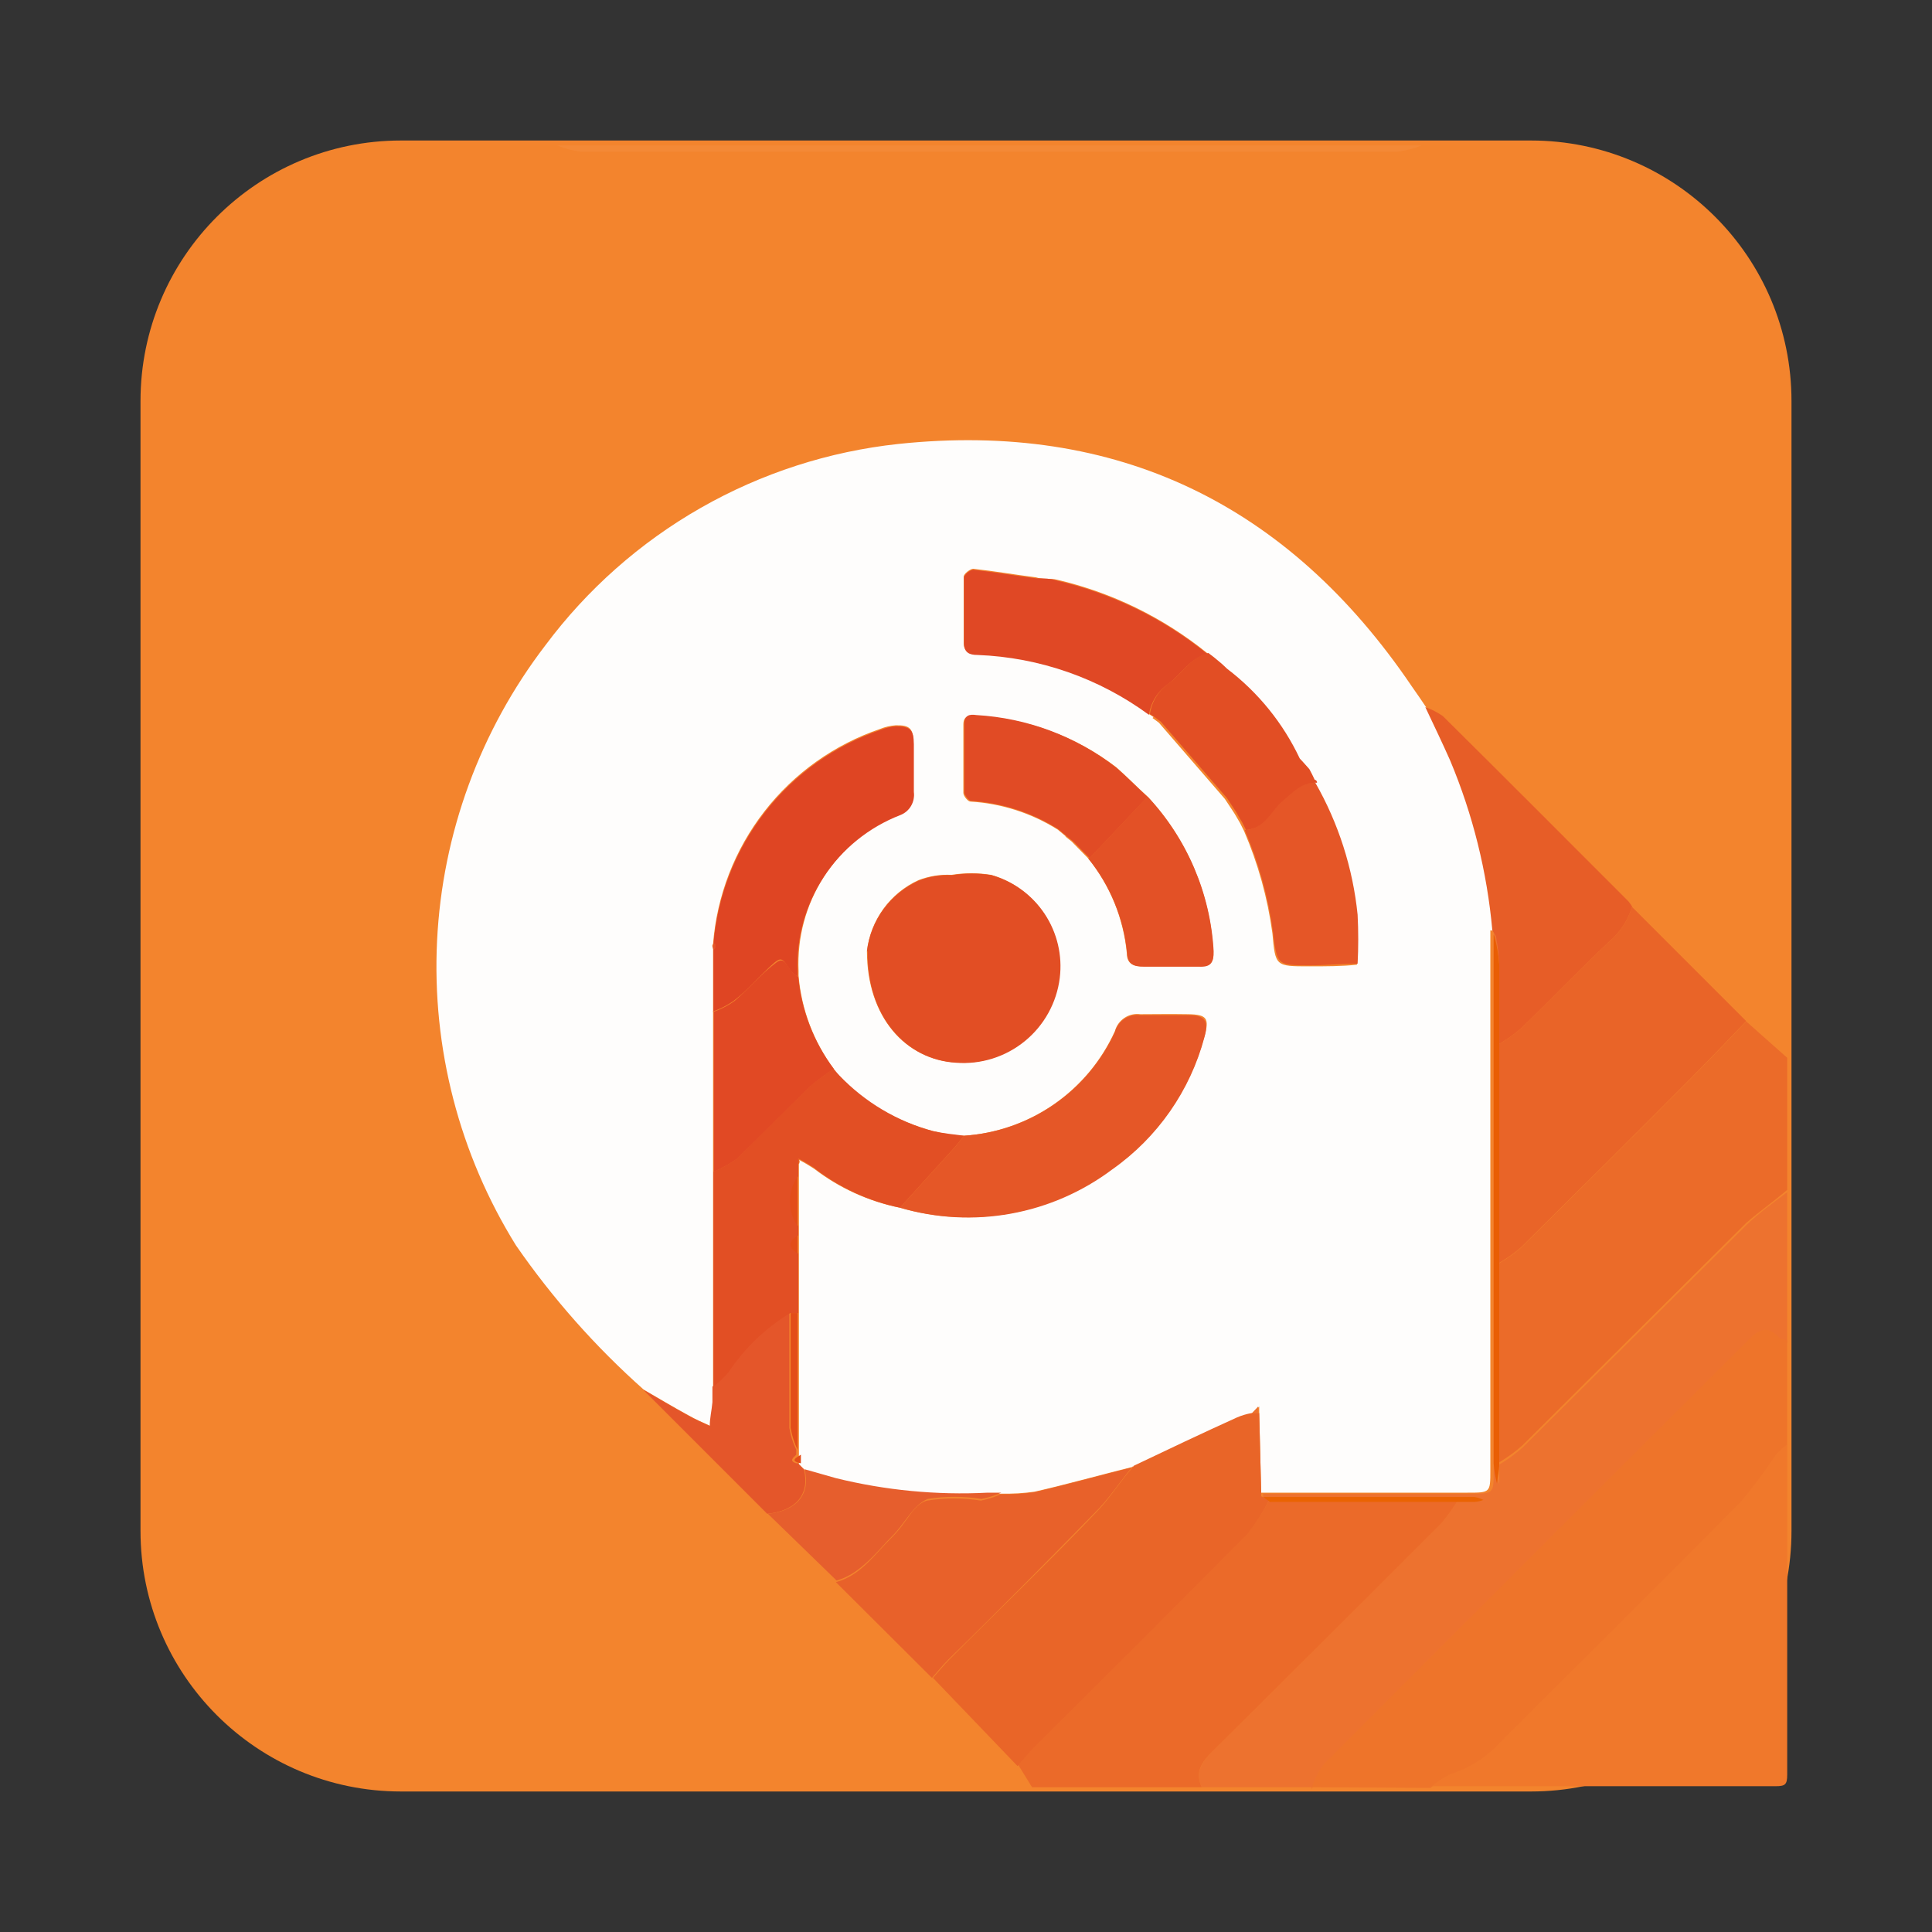 <svg width="110" height="110" viewBox="0 0 110 110" fill="none" xmlns="http://www.w3.org/2000/svg">
<rect x="0" y="0" width="110" height="110" fill="#333333" stroke="none"/>
<g clip-path="url(#clip0_1084_6179)">
<path d="M87.167 8H22.833C14.641 8 8 14.641 8 22.833V87.167C8 95.359 14.641 102 22.833 102H87.167C95.359 102 102 95.359 102 87.167V22.833C102 14.641 95.359 8 87.167 8Z" fill="#F3842D"/>
<path fill-rule="evenodd" clip-rule="evenodd" d="M74.684 101.755H68.423C68.028 100.909 68.423 100.345 69.006 99.744C73.368 95.42 77.71 91.083 82.034 86.734C82.402 86.328 82.729 85.887 83.012 85.418H83.914C84.083 85.427 84.253 85.427 84.422 85.418C84.258 85.357 84.088 85.313 83.914 85.287H71.92V85.042H83.745C85.042 85.042 85.042 85.042 85.042 83.764V63.347C85.042 59.888 85.042 56.429 85.042 52.969L85.249 53.289C85.249 63.291 85.249 73.292 85.249 83.369C85.249 83.745 85.249 84.14 85.362 84.516C85.362 84.14 85.362 83.764 85.362 83.388C85.837 83.105 86.284 82.778 86.697 82.41L99.424 69.758C100.139 69.062 100.985 68.461 101.756 67.878V76.451C101.605 76.451 101.38 76.451 101.286 76.281C100.646 75.586 100.176 75.793 99.575 76.394C91.516 84.466 83.451 92.525 75.379 100.571C75.085 100.974 74.851 101.417 74.684 101.887" fill="#ED722F"/>
<path fill-rule="evenodd" clip-rule="evenodd" d="M74.684 101.756C74.851 101.286 75.085 100.842 75.379 100.44C83.426 92.368 91.491 84.309 99.575 76.263C100.176 75.661 100.646 75.454 101.286 76.15C101.38 76.263 101.605 76.263 101.756 76.319V82.279C101.525 82.453 101.311 82.648 101.116 82.862C100.505 83.79 99.84 84.681 99.124 85.531C94.612 90.1 90.024 94.63 85.475 99.18C84.688 100.055 83.682 100.703 82.561 101.06C82.161 101.255 81.788 101.502 81.452 101.793L74.684 101.756Z" fill="#EE742A"/>
<path fill-rule="evenodd" clip-rule="evenodd" d="M101.756 67.746C100.985 68.404 100.139 69.006 99.424 69.626L86.697 82.279C86.284 82.646 85.837 82.974 85.362 83.256V71.92C85.802 71.664 86.217 71.369 86.603 71.036C89.836 67.84 93.051 64.644 96.266 61.411C97.338 60.339 98.371 59.249 99.424 58.158L101.756 60.226V67.746Z" fill="#EB6B29"/>
<path fill-rule="evenodd" clip-rule="evenodd" d="M81.451 101.756C81.788 101.464 82.161 101.218 82.561 101.022C83.682 100.666 84.688 100.017 85.475 99.142C90.024 94.593 94.612 90.062 99.124 85.494C99.84 84.644 100.505 83.752 101.116 82.824C101.311 82.611 101.525 82.415 101.756 82.241C101.756 88.508 101.756 94.775 101.756 101.041C101.756 101.605 101.643 101.699 101.098 101.699H81.451" fill="#F0782B"/>
<path fill-rule="evenodd" clip-rule="evenodd" d="M83.012 85.418C82.729 85.883 82.409 86.323 82.053 86.734C77.704 91.096 73.355 95.433 69.006 99.744C68.404 100.346 68.028 100.91 68.423 101.756H58.76L57.97 100.477C58.309 100.082 58.647 99.688 59.004 99.312C63.053 95.288 67.088 91.253 71.112 87.204C71.569 86.62 71.966 85.99 72.296 85.325H83.012" fill="#EB6A29"/>
<path fill-rule="evenodd" clip-rule="evenodd" d="M80.925 8.282C80.487 8.464 80.025 8.585 79.553 8.639H33.079C32.614 8.582 32.158 8.462 31.726 8.282H80.925Z" fill="#F48936"/>
<path fill-rule="evenodd" clip-rule="evenodd" d="M49.36 54.154C49.36 57.914 51.56 60.32 54.398 60.49C55.815 60.597 57.218 60.155 58.317 59.255C59.416 58.356 60.127 57.068 60.302 55.658C60.459 54.382 60.155 53.092 59.445 52.02C58.735 50.948 57.665 50.164 56.429 49.811C55.682 49.689 54.92 49.689 54.173 49.811C53.532 49.778 52.891 49.881 52.293 50.112C51.497 50.476 50.809 51.039 50.295 51.747C49.781 52.456 49.459 53.285 49.36 54.154ZM60.64 47.612L61.016 47.912L61.937 48.852C63.195 50.399 63.967 52.283 64.156 54.267C64.156 54.906 64.569 55.038 65.114 55.019C66.148 55.019 67.201 55.019 68.235 55.019C68.912 55.019 69.138 54.812 69.081 54.135C68.898 50.852 67.567 47.738 65.321 45.337C64.72 44.792 64.156 44.209 63.554 43.682C61.239 41.91 58.439 40.886 55.526 40.75C55.15 40.75 54.85 40.75 54.85 41.257C54.85 42.554 54.85 43.852 54.85 45.149C54.85 45.318 55.113 45.638 55.244 45.638C57.013 45.743 58.726 46.293 60.226 47.236L60.696 47.63L60.64 47.612ZM65.622 40.881L65.979 41.144L69.739 45.487L70.284 46.314L70.604 46.86L70.83 47.311C71.63 49.171 72.174 51.132 72.446 53.139C72.616 55.019 72.616 55.019 74.552 55.019C75.454 55.019 76.432 55.019 77.259 54.925C77.306 53.998 77.306 53.069 77.259 52.142C76.991 49.495 76.171 46.934 74.853 44.622C74.855 44.603 74.854 44.583 74.849 44.563C74.844 44.544 74.835 44.526 74.822 44.51C74.81 44.495 74.795 44.481 74.778 44.472C74.76 44.462 74.741 44.456 74.721 44.453L74.458 43.72L73.913 43.118C72.96 41.136 71.549 39.408 69.796 38.08L69.495 37.798L69.044 37.422L68.724 37.178C66.225 35.158 63.3 33.731 60.17 33.004C59.794 32.91 59.38 33.004 58.986 32.872C57.801 32.722 56.617 32.515 55.414 32.384C55.244 32.384 54.868 32.666 54.868 32.835C54.868 34.094 54.868 35.354 54.868 36.595C54.868 37.102 55.169 37.215 55.639 37.234C59.167 37.369 62.573 38.561 65.415 40.656L65.678 40.825L65.622 40.881ZM84.854 52.97C84.854 56.429 84.854 59.888 84.854 63.347V83.708C84.854 84.986 84.854 84.986 83.557 84.986H71.807L71.694 80.493V80.079L71.318 80.474C71.034 80.523 70.757 80.606 70.491 80.718C68.498 81.621 66.524 82.598 64.55 83.501C62.67 83.971 60.79 84.497 58.91 84.93C58.288 85.017 57.659 85.055 57.03 85.042H56.26C53.352 85.192 50.438 84.913 47.612 84.215L45.826 83.708L45.487 83.369V66.28C45.511 66.244 45.523 66.201 45.523 66.158C45.523 66.115 45.511 66.072 45.487 66.036C45.784 66.189 46.073 66.359 46.352 66.543C47.79 67.647 49.462 68.406 51.24 68.762C53.29 69.357 55.451 69.465 57.55 69.077C59.648 68.688 61.627 67.814 63.328 66.524C65.905 64.711 67.762 62.049 68.574 59.004C68.874 57.97 68.705 57.764 67.652 57.745C66.6 57.726 65.772 57.745 64.926 57.745C64.61 57.702 64.288 57.775 64.022 57.952C63.756 58.128 63.563 58.395 63.479 58.704C62.72 60.382 61.521 61.822 60.008 62.872C58.494 63.922 56.725 64.541 54.887 64.663C54.304 64.663 53.703 64.532 53.12 64.4C51.063 63.858 49.196 62.759 47.724 61.223L47.48 60.866C46.324 59.316 45.627 57.472 45.468 55.545C45.468 55.451 45.468 55.376 45.468 55.282C45.381 53.378 45.89 51.494 46.925 49.893C47.96 48.292 49.468 47.055 51.24 46.352C51.495 46.253 51.71 46.072 51.849 45.837C51.989 45.601 52.046 45.326 52.011 45.055C52.011 44.134 52.011 43.175 52.011 42.329C52.011 41.483 51.804 41.276 50.996 41.295C50.692 41.317 50.394 41.386 50.112 41.502C47.504 42.389 45.214 44.022 43.523 46.197C41.832 48.372 40.816 50.994 40.599 53.74C40.571 53.772 40.556 53.812 40.556 53.853C40.556 53.895 40.571 53.935 40.599 53.966C40.599 55.188 40.599 56.41 40.599 57.613V78.951V79.835C40.599 80.286 40.505 80.737 40.449 81.188C40.035 81 39.603 80.812 39.208 80.587C38.343 80.117 37.497 79.609 36.651 79.12C33.906 76.683 31.464 73.924 29.376 70.905C26.152 65.715 24.586 59.666 24.885 53.564C25.184 47.462 27.334 41.596 31.049 36.745C33.429 33.554 36.443 30.888 39.901 28.915C43.359 26.941 47.187 25.703 51.146 25.277C63.592 23.961 73.368 28.718 80.38 39.076L80.812 39.697L81.207 40.28C81.677 41.276 82.166 42.291 82.617 43.306C83.912 46.391 84.724 49.657 85.024 52.988L84.854 52.97Z" fill="#FEFDFC"/>
<path fill-rule="evenodd" clip-rule="evenodd" d="M64.494 83.482C66.468 82.542 68.442 81.602 70.435 80.7C70.7 80.587 70.978 80.504 71.262 80.455H71.694L71.807 84.948V85.193L72.258 85.4C71.929 86.065 71.532 86.695 71.074 87.279C67.051 91.34 63.015 95.376 58.967 99.387C58.61 99.763 58.271 100.157 57.933 100.552L53.12 95.533C53.421 95.194 53.722 94.818 54.06 94.48C56.824 91.698 59.7 88.953 62.37 86.151C63.178 85.343 63.817 84.272 64.55 83.482" fill="#E96528"/>
<path fill-rule="evenodd" clip-rule="evenodd" d="M99.424 58.14C98.371 59.23 97.338 60.32 96.266 61.392C93.051 64.626 89.836 67.822 86.603 71.018C86.217 71.35 85.802 71.645 85.362 71.901V59.437C85.802 59.181 86.217 58.885 86.603 58.553C88.276 56.936 89.893 55.244 91.603 53.628C92.227 53.106 92.684 52.413 92.919 51.635L99.424 58.14Z" fill="#E96428"/>
<path fill-rule="evenodd" clip-rule="evenodd" d="M64.494 83.482C63.761 84.365 63.122 85.362 62.313 86.151C59.568 88.953 56.767 91.791 54.004 94.48C53.665 94.818 53.364 95.194 53.064 95.533L47.593 90.081C49.003 89.705 49.792 88.501 50.751 87.561C51.71 86.621 51.954 85.681 52.782 85.437C53.797 85.276 54.831 85.276 55.846 85.437C56.234 85.361 56.613 85.241 56.974 85.08C57.603 85.092 58.231 85.055 58.854 84.967C60.734 84.535 62.614 84.008 64.494 83.538" fill="#E8612A"/>
<path fill-rule="evenodd" clip-rule="evenodd" d="M92.92 51.635C92.684 52.413 92.227 53.106 91.604 53.627C89.893 55.244 88.276 56.936 86.603 58.553C86.217 58.885 85.802 59.181 85.362 59.437C85.362 57.933 85.362 56.429 85.362 54.925C85.327 54.377 85.264 53.831 85.174 53.289L84.967 52.969C84.668 49.638 83.856 46.372 82.561 43.288C82.11 42.272 81.621 41.257 81.151 40.261C81.504 40.384 81.84 40.555 82.147 40.768C85.682 44.265 89.197 47.8 92.713 51.315C92.794 51.417 92.87 51.524 92.938 51.635" fill="#E75D27"/>
<path fill-rule="evenodd" clip-rule="evenodd" d="M45.431 83.313L45.769 83.651C46.126 85.061 45.337 86.02 43.682 86.189L36.614 79.12C37.46 79.609 38.306 80.117 39.17 80.587C39.565 80.812 39.998 81 40.411 81.188C40.411 80.737 40.524 80.286 40.562 79.835V78.951C40.872 78.7 41.162 78.423 41.426 78.124C42.336 76.757 43.536 75.607 44.942 74.759C44.942 76.94 44.942 79.12 44.942 81.301C45.013 81.732 45.146 82.15 45.337 82.542V82.824C45.168 82.993 44.904 83.181 45.337 83.313" fill="#E4562A"/>
<path fill-rule="evenodd" clip-rule="evenodd" d="M43.72 86.189C45.374 86.02 46.164 85.061 45.807 83.651L47.593 84.159C50.419 84.856 53.333 85.135 56.241 84.986H57.012C56.65 85.147 56.272 85.267 55.884 85.343C54.868 85.182 53.834 85.182 52.819 85.343C51.992 85.681 51.503 86.772 50.789 87.468C50.074 88.163 49.04 89.611 47.63 89.987L43.72 86.189Z" fill="#E65E2D"/>
<path fill-rule="evenodd" clip-rule="evenodd" d="M85.08 53.289C85.229 53.823 85.323 54.371 85.362 54.925C85.362 56.429 85.362 57.933 85.362 59.437V83.332C85.362 83.707 85.268 84.084 85.23 84.46C85.131 84.084 85.068 83.7 85.042 83.313V53.233" fill="#E95E04"/>
<path fill-rule="evenodd" clip-rule="evenodd" d="M72.334 85.531L71.92 85.231H83.952C84.128 85.262 84.299 85.319 84.46 85.4C84.297 85.464 84.126 85.502 83.952 85.513C83.651 85.513 83.35 85.513 83.05 85.513H72.334" fill="#EA6302"/>
<path fill-rule="evenodd" clip-rule="evenodd" d="M44.998 74.759C43.593 75.607 42.392 76.757 41.483 78.124C41.223 78.428 40.933 78.705 40.618 78.951V66.712C41.074 66.519 41.509 66.28 41.915 65.998C43.344 64.626 44.698 63.215 46.126 61.843C46.544 61.481 46.99 61.154 47.461 60.865L47.781 61.223C49.237 62.75 51.083 63.849 53.12 64.4C53.703 64.531 54.304 64.588 54.887 64.663C54.699 64.889 54.53 65.133 54.342 65.34L51.24 68.761C49.443 68.389 47.756 67.604 46.314 66.468C46.035 66.284 45.747 66.114 45.45 65.96V66.205V66.975C45.164 67.394 45.012 67.888 45.012 68.395C45.012 68.901 45.164 69.396 45.45 69.814V70.341C44.904 70.698 44.904 71.036 45.45 71.375V74.759H45.036" fill="#E24F24"/>
<path fill-rule="evenodd" clip-rule="evenodd" d="M49.36 54.154C49.466 53.284 49.795 52.456 50.315 51.751C50.836 51.046 51.53 50.488 52.33 50.131C52.929 49.9 53.569 49.797 54.21 49.83C54.957 49.708 55.719 49.708 56.466 49.83C57.703 50.183 58.772 50.967 59.482 52.038C60.192 53.11 60.496 54.401 60.339 55.677C60.164 57.087 59.454 58.375 58.355 59.274C57.256 60.174 55.852 60.616 54.436 60.508C51.597 60.339 49.36 57.895 49.398 54.173" fill="#E24E24"/>
<path fill-rule="evenodd" clip-rule="evenodd" d="M51.24 68.761L54.342 65.34C54.53 65.133 54.699 64.889 54.887 64.663C56.719 64.546 58.484 63.935 59.997 62.896C61.509 61.857 62.712 60.428 63.479 58.76C63.563 58.452 63.756 58.184 64.022 58.008C64.288 57.831 64.61 57.758 64.926 57.801C65.829 57.801 66.806 57.801 67.652 57.801C68.498 57.801 68.874 58.027 68.574 59.061C67.762 62.105 65.905 64.767 63.328 66.581C61.623 67.861 59.641 68.725 57.543 69.103C55.444 69.482 53.285 69.365 51.24 68.761Z" fill="#E55727"/>
<path fill-rule="evenodd" clip-rule="evenodd" d="M40.618 57.613C40.618 56.41 40.618 55.188 40.618 53.966C40.618 53.966 40.618 53.853 40.618 53.797C40.835 51.05 41.851 48.428 43.542 46.253C45.232 44.078 47.523 42.446 50.131 41.558C50.413 41.443 50.711 41.373 51.014 41.351C51.823 41.351 52.03 41.558 52.03 42.385C52.03 43.212 52.03 44.265 52.03 45.111C52.065 45.382 52.008 45.658 51.868 45.893C51.729 46.128 51.514 46.309 51.259 46.408C49.473 47.099 47.948 48.331 46.9 49.933C45.851 51.535 45.331 53.425 45.412 55.338C45.412 55.432 45.412 55.508 45.412 55.602C45.269 55.51 45.136 55.403 45.017 55.282C44.51 54.455 44.472 54.436 43.776 55.094C43.081 55.752 42.479 56.447 41.784 56.974C41.413 57.236 41.008 57.444 40.58 57.594" fill="#DF4523"/>
<path fill-rule="evenodd" clip-rule="evenodd" d="M65.434 40.712C62.592 38.618 59.186 37.426 55.658 37.291C55.188 37.291 54.906 37.159 54.887 36.651C54.887 35.41 54.887 34.151 54.887 32.891C54.887 32.722 55.263 32.421 55.432 32.44C56.636 32.572 57.82 32.779 59.004 32.929C59.399 32.929 59.813 32.929 60.189 33.06C63.319 33.787 66.243 35.214 68.743 37.234C67.765 37.478 67.276 38.362 66.543 38.926C66.24 39.127 65.982 39.39 65.788 39.698C65.593 40.006 65.466 40.352 65.415 40.712" fill="#E04825"/>
<path fill-rule="evenodd" clip-rule="evenodd" d="M40.618 57.613C41.046 57.464 41.451 57.255 41.821 56.993C42.517 56.391 43.137 55.677 43.814 55.113C44.491 54.549 44.547 54.474 45.055 55.301C45.174 55.422 45.306 55.529 45.45 55.62C45.628 57.523 46.331 59.339 47.48 60.866C47.009 61.155 46.563 61.482 46.145 61.843C44.716 63.216 43.363 64.626 41.934 65.998C41.527 66.28 41.093 66.52 40.637 66.713V57.613" fill="#E14924"/>
<path fill-rule="evenodd" clip-rule="evenodd" d="M62.031 48.852L61.11 47.912L60.734 47.612L60.264 47.217C58.771 46.27 57.065 45.715 55.301 45.6C55.169 45.6 54.906 45.28 54.906 45.111C54.906 43.814 54.906 42.517 54.906 41.22C54.906 40.712 55.207 40.656 55.583 40.712C58.49 40.878 61.278 41.928 63.573 43.72C64.174 44.246 64.738 44.829 65.34 45.374L62.031 48.871" fill="#E14B25"/>
<path fill-rule="evenodd" clip-rule="evenodd" d="M74.89 44.566C76.209 46.877 77.029 49.439 77.297 52.086C77.344 53.013 77.344 53.941 77.297 54.868C76.394 54.868 75.417 54.962 74.59 54.962C72.71 54.962 72.71 54.962 72.484 53.082C72.211 51.075 71.667 49.115 70.867 47.254C71.939 47.254 72.24 46.164 72.935 45.619C73.631 45.074 73.95 44.547 74.815 44.566" fill="#E55627"/>
<path fill-rule="evenodd" clip-rule="evenodd" d="M74.89 44.566C74.044 44.566 73.593 45.149 73.01 45.619C72.428 46.089 72.014 47.198 70.942 47.254L70.717 46.803C70.599 46.628 70.493 46.446 70.397 46.258L69.852 45.431L66.092 41.088L65.735 40.825L65.472 40.656C65.523 40.295 65.65 39.949 65.844 39.642C66.038 39.334 66.296 39.071 66.6 38.87C67.333 38.306 67.803 37.422 68.799 37.178L69.119 37.422L69.57 37.798L69.871 38.08C71.64 39.427 73.059 41.181 74.007 43.194C74.195 43.382 74.364 43.588 74.552 43.795C74.665 44.002 74.759 44.19 74.853 44.397C74.873 44.399 74.892 44.405 74.909 44.415C74.927 44.425 74.942 44.438 74.954 44.454C74.966 44.469 74.975 44.487 74.98 44.507C74.986 44.526 74.987 44.546 74.984 44.566" fill="#E24E24"/>
<path fill-rule="evenodd" clip-rule="evenodd" d="M62.031 48.852L65.34 45.355C67.586 47.757 68.917 50.871 69.1 54.154C69.1 54.831 68.931 55.075 68.254 55.038C67.22 55.038 66.167 55.038 65.133 55.038C64.588 55.038 64.212 54.925 64.174 54.285C63.986 52.301 63.214 50.417 61.956 48.871" fill="#E35126"/>
<path fill-rule="evenodd" clip-rule="evenodd" d="M44.998 74.759H45.412V82.542C45.221 82.15 45.088 81.732 45.017 81.301C45.017 79.12 45.017 76.94 45.017 74.759" fill="#E34D19"/>
<path fill-rule="evenodd" clip-rule="evenodd" d="M45.412 69.814C45.127 69.396 44.974 68.901 44.974 68.395C44.974 67.889 45.127 67.394 45.412 66.976V69.814Z" fill="#E34D19"/>
<path fill-rule="evenodd" clip-rule="evenodd" d="M45.412 71.375C44.867 71.036 44.867 70.698 45.412 70.341V71.375Z" fill="#E34D19"/>
<path fill-rule="evenodd" clip-rule="evenodd" d="M71.694 80.474H71.262L71.638 80.079V80.493" fill="#ED722F"/>
<path fill-rule="evenodd" clip-rule="evenodd" d="M45.6 83.313C44.942 83.181 45.337 82.993 45.6 82.824C45.6 82.993 45.6 83.162 45.6 83.313Z" fill="#E34D19"/>
<path fill-rule="evenodd" clip-rule="evenodd" d="M45.468 66.28V65.942C45.496 65.994 45.511 66.052 45.511 66.111C45.511 66.17 45.496 66.228 45.468 66.28Z" fill="#E34D19"/>
<path fill-rule="evenodd" clip-rule="evenodd" d="M40.731 53.74C40.739 53.822 40.739 53.904 40.731 53.985L40.637 54.079C40.6 54.03 40.58 53.971 40.58 53.91C40.58 53.849 40.6 53.789 40.637 53.74" fill="#E4562A"/>
</g>
<defs>
<clipPath id="clip0_1084_6179">
<rect width="94" height="94" fill="white" transform="translate(8 8)"/>
</clipPath>
</defs>
</svg>
